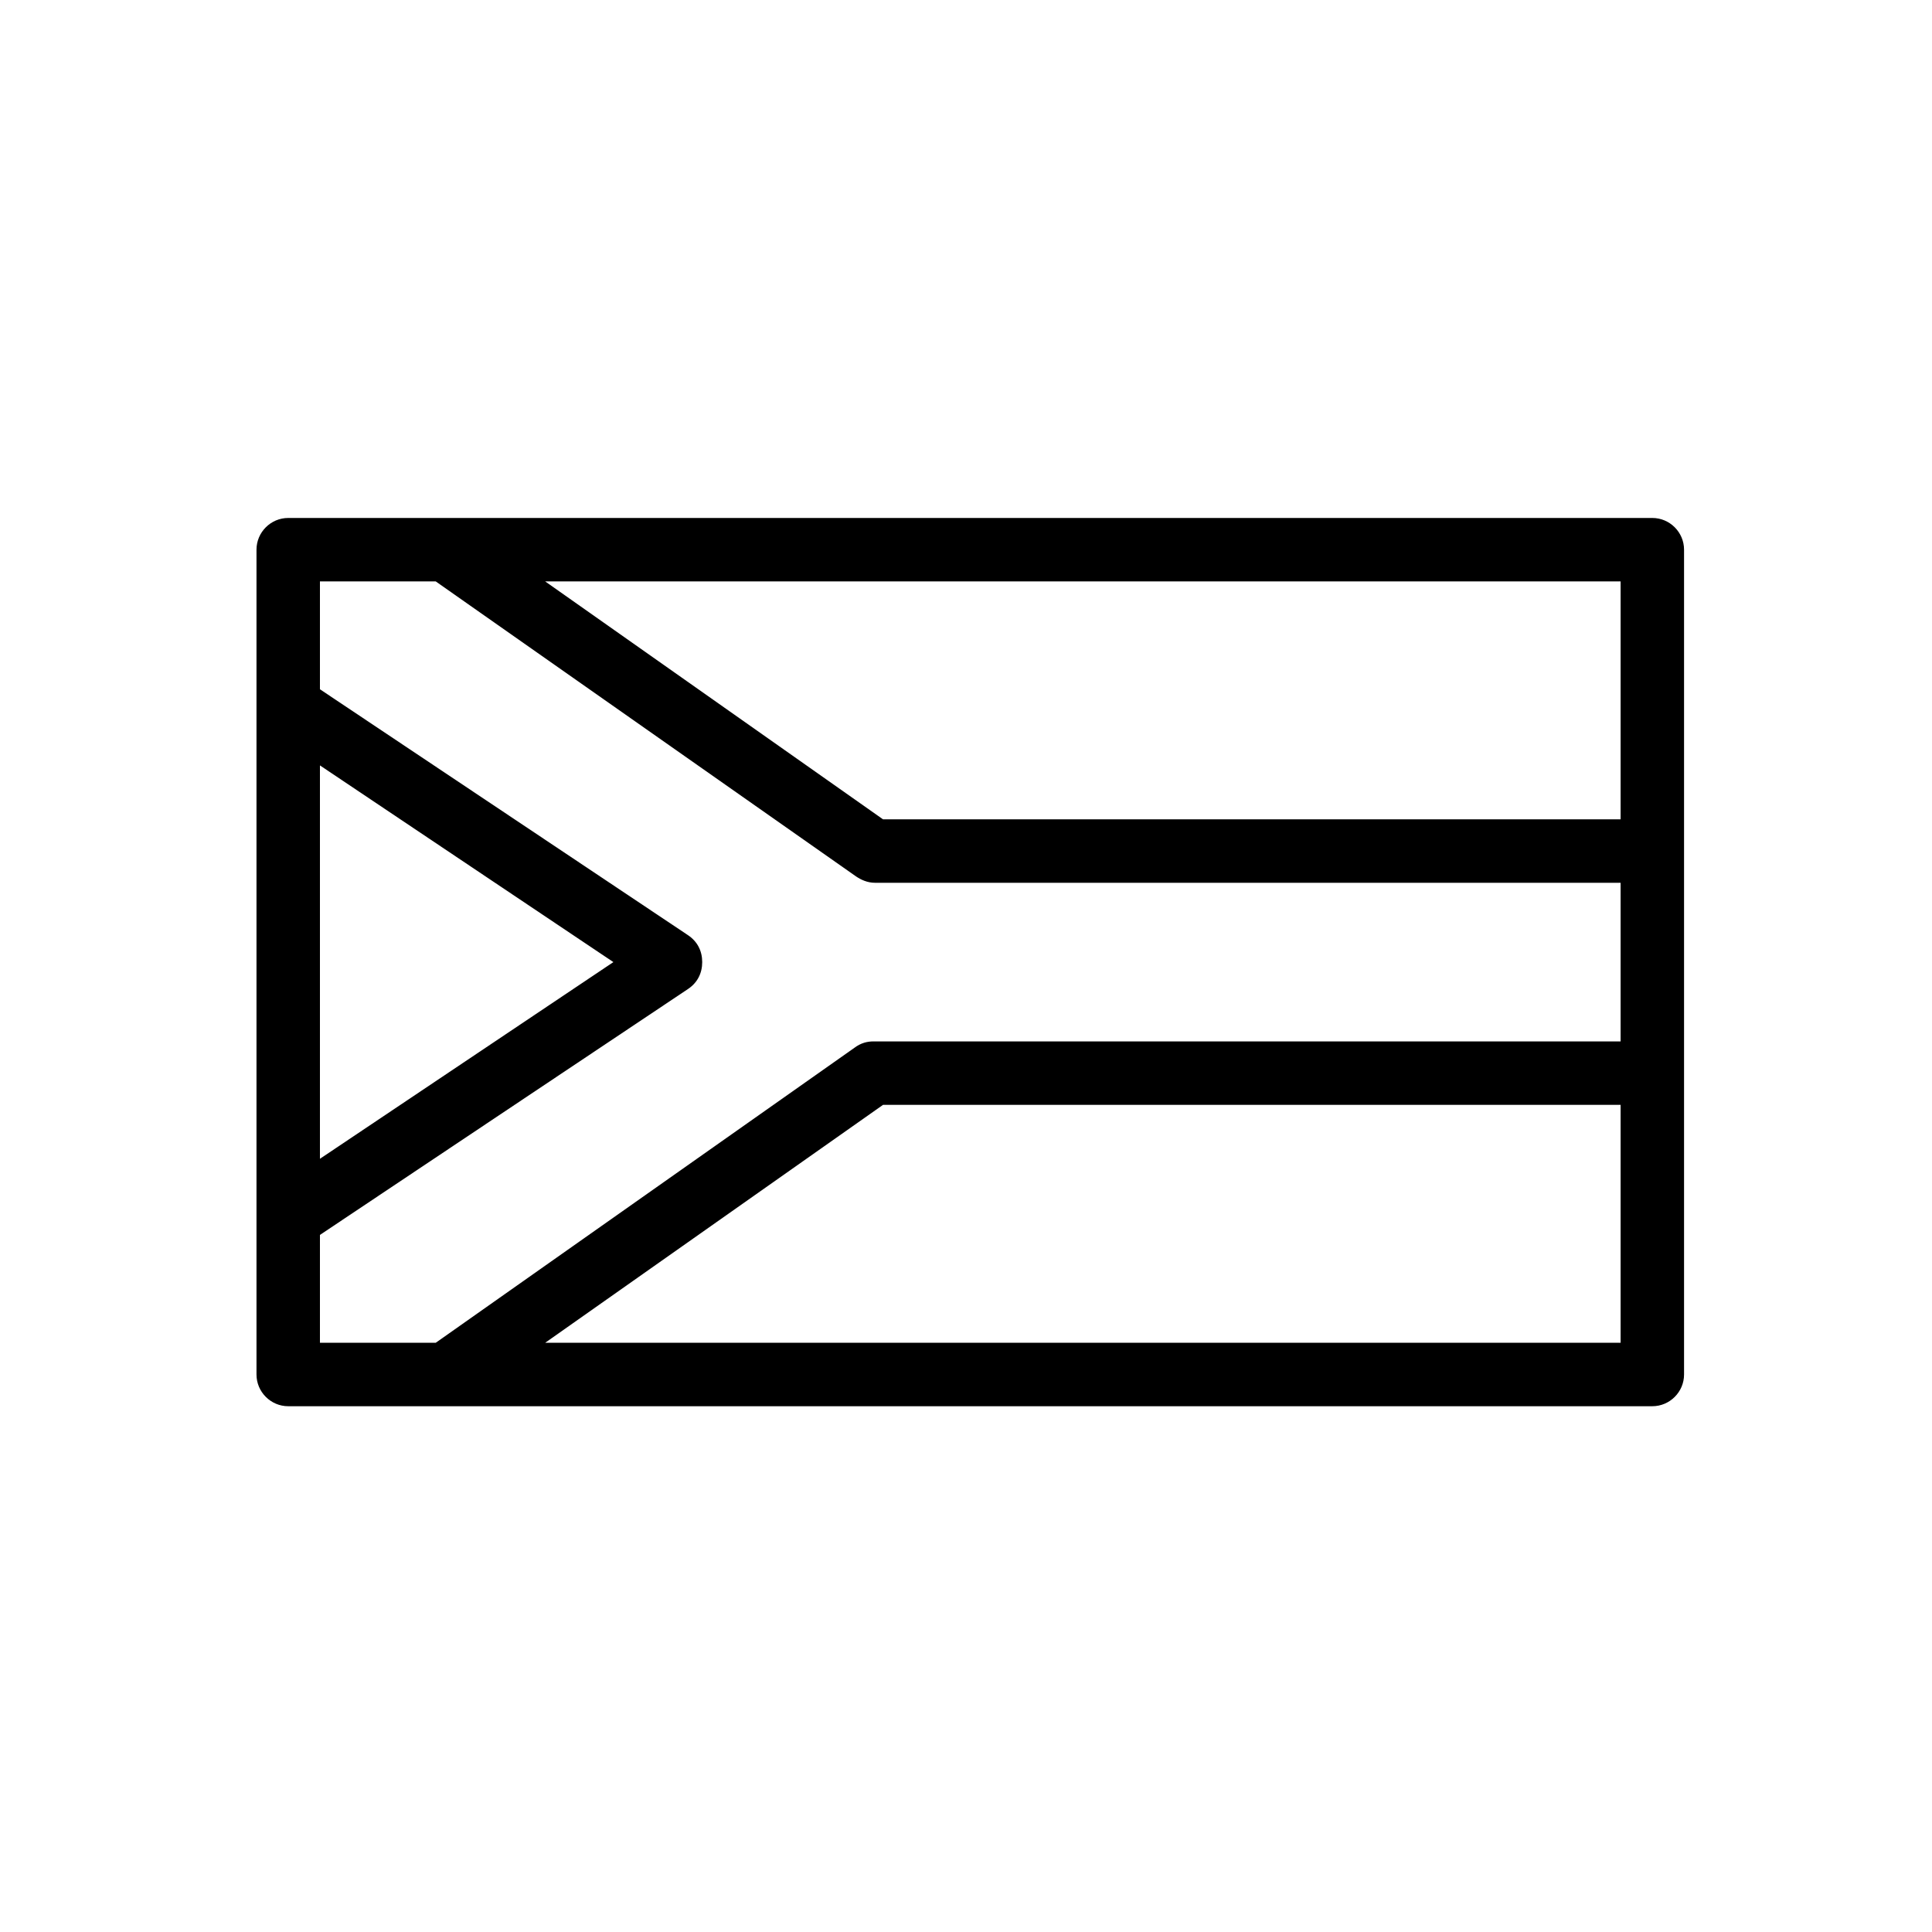 <?xml version="1.0" encoding="iso-8859-1"?>
<!-- Generator: Adobe Illustrator 15.1.0, SVG Export Plug-In . SVG Version: 6.00 Build 0)  -->
<!DOCTYPE svg PUBLIC "-//W3C//DTD SVG 1.1//EN" "http://www.w3.org/Graphics/SVG/1.1/DTD/svg11.dtd">
<svg version="1.1" id="Layer_1" xmlns:serif="http://www.serif.com/"
	 xmlns="http://www.w3.org/2000/svg" xmlns:xlink="http://www.w3.org/1999/xlink" x="0px" y="0px" width="480px" height="480px"
	 viewBox="0 0 480 480" style="enable-background:new 0 0 480 480;" xml:space="preserve">
<g id="Layer3">
	<path d="M410.516,128.688H71.607c-4.335,0-7.882,3.547-7.882,7.881v204.922c0,4.334,3.547,7.881,7.882,7.881h338.909
		c4.334,0,7.882-3.547,7.882-7.881V136.569C418.397,132.235,414.85,128.688,410.516,128.688z M402.634,203.563H219.387
		l-83.939-59.112h267.186V203.563z M79.489,190.164l72.904,48.866l-72.904,48.867C79.489,287.896,79.489,190.164,79.489,190.164z
		 M79.489,306.811l91.426-61.082c2.364-1.576,3.547-3.94,3.547-6.699c0-2.758-1.183-5.123-3.547-6.698l-91.426-61.083v-26.798
		h28.768l104.431,73.299c1.183,0.788,2.758,1.577,4.729,1.577h185.217v39.407H217.023c-1.577,0-3.154,0.394-4.729,1.576
		l-104.037,73.299H79.489L79.489,306.811L79.489,306.811z M402.634,333.609H135.448l83.939-59.111h183.247V333.609L402.634,333.609z
		"/>
</g>
</svg>
